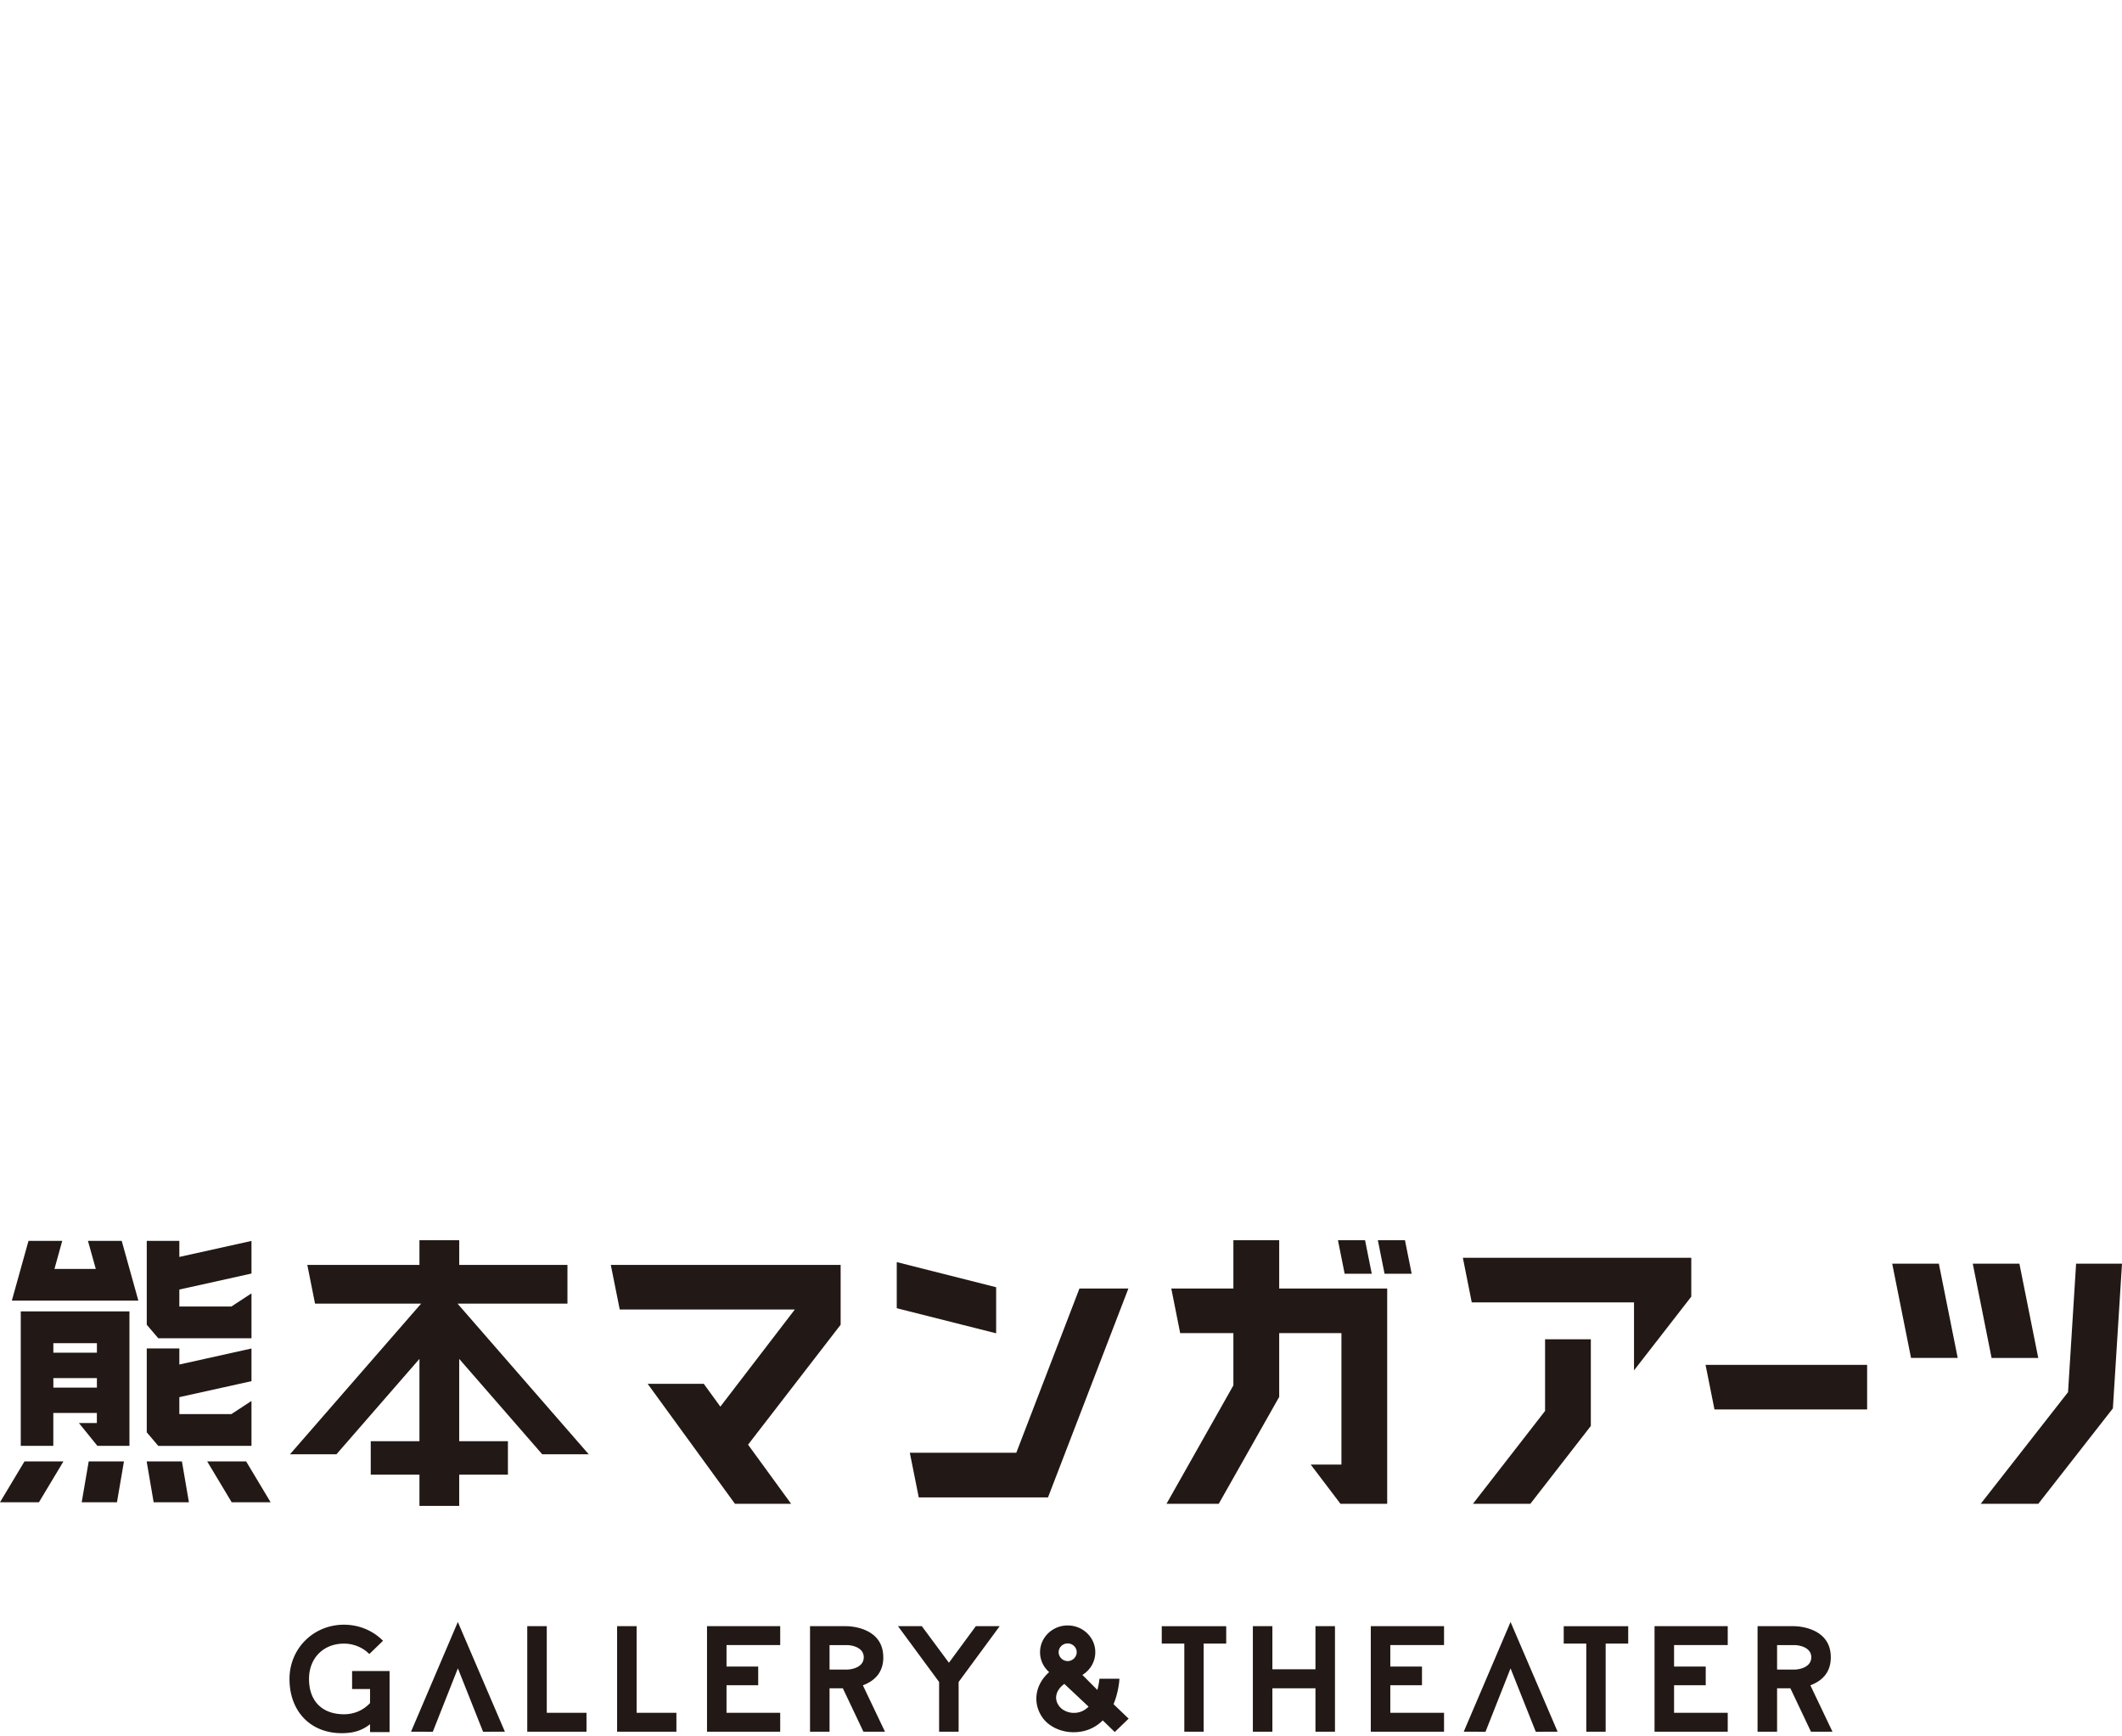 <svg width="280" height="229" fill="none" xmlns="http://www.w3.org/2000/svg"><g clip-path="url(#clip0_493_4267)" fill="#221815"><path d="M249.679 166.722l2.484 12.437h6.159l-2.49-12.437h-6.153zM268.951 179.165l-2.49-12.443h-6.153l2.484 12.443h6.159zM273.944 166.722l-1.063 16.951-11.522 14.73h7.598l9.84-12.588L280 166.722h-6.056zM168.791 163.625h-6.044v6.377h-8.193l1.172 5.883h7.021v6.9l-.036.061-8.789 15.557h6.894l7.975-14.103v-8.415h8.212v17.347h-4.051l3.924 5.171h6.165v-28.401h-14.25v-6.377z"/><path d="M181.006 168.049l-.887-4.424h-3.577l.886 4.424h3.578zM181.808 163.625l.886 4.424h3.578l-.887-4.424h-3.577zM201.931 198.403l7.981-10.27v-11.438h-6.038v9.461l-.054.067-9.464 12.18h7.575z"/><path d="M194.199 171.827h21.411v8.975l7.556-9.729v-5.129h-30.14l1.173 5.883zM131.442 169.831l-13.114-3.316v6.085l13.114 3.31v-6.079zM121.231 197.558h17.056l10.605-27.556h-6.457l-8.333 21.666h-14.049l1.178 5.89zM81.775 172.77h23.105l-9.828 12.814-2.186-3.006h-7.404l11.516 15.825h7.41l-5.68-7.8 12.216-15.825v-7.892H80.596l1.179 5.884zM226.227 185.955h20.141v-5.884h-21.32l1.179 5.884zM71.546 191.869h6.134l-17.305-19.871h14.5v-5.111h-14.28v-3.262h-5.249v3.262H40.55l1.02 5.111h13.995l-17.299 19.871h6.129l10.951-12.582v10.86H48.92v4.411h6.426v4.125h5.248v-4.125h6.426v-4.411h-6.426v-10.86l10.952 12.582zM33.182 190.755v-5.92l-2.648 1.734h-6.87v-2.233l.097-.024 9.421-2.087v-4.308l-9.518 2.112v-2.118h-4.3v11.062l1.524 1.795 12.294-.013zM33.182 176.561v-5.92l-2.648 1.734h-6.87v-2.233l.097-.025 9.421-2.093v-4.301l-9.518 2.111v-2.117h-4.3v11.061l1.524 1.789 12.294-.006zM12.786 187.75h-2.37l2.436 3.011h4.228V173.02H2.74v17.741h4.294v-4.344h5.746v1.327l.006.006zM7.04 177.212h5.746v1.259H7.04v-1.259zm0 4.605h5.746v1.26H7.04v-1.26zM11.607 163.717l1.033 3.699H7.186l1.026-3.699H3.76l-2.199 7.885h16.697l-2.198-7.885h-4.452zM3.231 192.812L0 198.202h5.139l3.231-5.39H3.231zM11.704 192.812l-.923 5.39h4.653l.923-5.39h-4.652zM32.478 192.812h-5.139l3.232 5.39h5.138l-3.231-5.39zM19.352 192.812l.923 5.39h4.653l-.923-5.39h-4.653zM72.147 214.551h-2.575v13.921h7.817v-2.495h-5.242v-11.426zM84.004 214.551h-2.576v13.921h7.824v-2.495h-5.248v-11.426zM93.291 228.472h9.658v-2.495h-7.083v-3.632h4.179v-2.47h-4.179v-2.835h7.083v-2.489h-9.658v13.921zM180.878 228.472h9.664v-2.495h-7.089v-3.632h4.179v-2.47h-4.179v-2.835h7.089v-2.489h-9.664v13.921zM218.318 228.472h9.658v-2.495h-7.082v-3.632h4.179v-2.47h-4.179v-2.835h7.082v-2.489h-9.658v13.921zM116.548 218.652c0-4.052-4.641-4.101-4.841-4.101h-4.823v13.921h2.576v-5.725h1.755l2.715 5.725h2.843l-2.916-6.121c1.792-.669 2.697-1.91 2.697-3.699m-2.581 0c0 1.284-1.482 1.624-2.266 1.624h-2.247v-3.23h2.247c.784 0 2.266.334 2.266 1.606zM125.21 219.376l-3.572-4.825h-3.146l5.424 7.362v6.559h2.575v-6.559l5.418-7.362h-3.146l-3.553 4.825zM153.296 216.845h2.976v11.627h2.551v-11.627h2.977v-2.294h-8.504v2.294zM173.577 220.234h-5.685v-5.683h-2.576v13.921h2.576v-5.725h5.685v5.725h2.575v-13.921h-2.575v5.683zM206.334 216.845h2.977v11.627h2.557v-11.627h2.976v-2.294h-8.51v2.294zM238.879 222.351c1.792-.669 2.697-1.916 2.697-3.699 0-4.052-4.641-4.101-4.841-4.101h-4.823v13.921h2.575v-5.725h1.756l2.715 5.725h2.837l-2.916-6.121zm.121-3.699c0 1.284-1.482 1.624-2.265 1.624h-2.248v-3.23h2.248c.783 0 2.265.334 2.265 1.606zM54.235 228.472l2.873.006 3.31-8.366 3.323 8.366 2.879-.006-6.208-14.475-6.177 14.475zM193.142 228.472l2.873.006 3.304-8.36 3.328 8.36 2.88-.006-6.208-14.475-6.177 14.475zM46.46 222.844h2.37v1.844c-.888.961-2.102 1.484-3.439 1.484-2.89 0-4.616-1.746-4.616-4.66 0-2.744 1.895-4.661 4.616-4.661 1.16 0 2.309.432 3.153 1.193l.194.176 1.804-1.746-.2-.189c-1.325-1.241-3.086-1.929-4.95-1.929-4.034 0-7.192 3.146-7.192 7.156 0 4.277 2.77 7.155 6.888 7.155 1.56 0 2.69-.353 3.741-1.181v1.041h2.576v-8.062H46.46v2.379zM147.683 221.779l.031-.298h-2.636l-.031.238a9.455 9.455 0 01-.249 1.247l-1.974-1.984c1.069-.663 1.701-1.776 1.701-2.999 0-1.947-1.634-3.529-3.644-3.529-2.011 0-3.645 1.582-3.645 3.529 0 1.01.437 1.959 1.203 2.628-1.889 1.661-2.235 4.131-.838 6.06.832 1.126 2.344 1.844 3.96 1.868h.14c1.026 0 2.514-.274 3.808-1.558l1.585 1.534 1.829-1.765-1.993-1.91c.377-.889.632-1.917.76-3.055m-8.31 1.905c.097-.572.486-1.12 1.063-1.521l3.195 2.999c-.546.548-1.196.822-1.925.822h-.164c-.735-.055-1.397-.378-1.78-.876-.34-.439-.474-.931-.389-1.424zm.31-5.707c0-.639.535-1.156 1.191-1.156s1.19.517 1.19 1.156c0 .639-.547 1.174-1.19 1.174-.644 0-1.191-.535-1.191-1.174z"/></g><defs><clipPath id="clip0_493_4267"><path fill="#fff" d="M0 0h280v228.667H0z"/></clipPath></defs></svg>